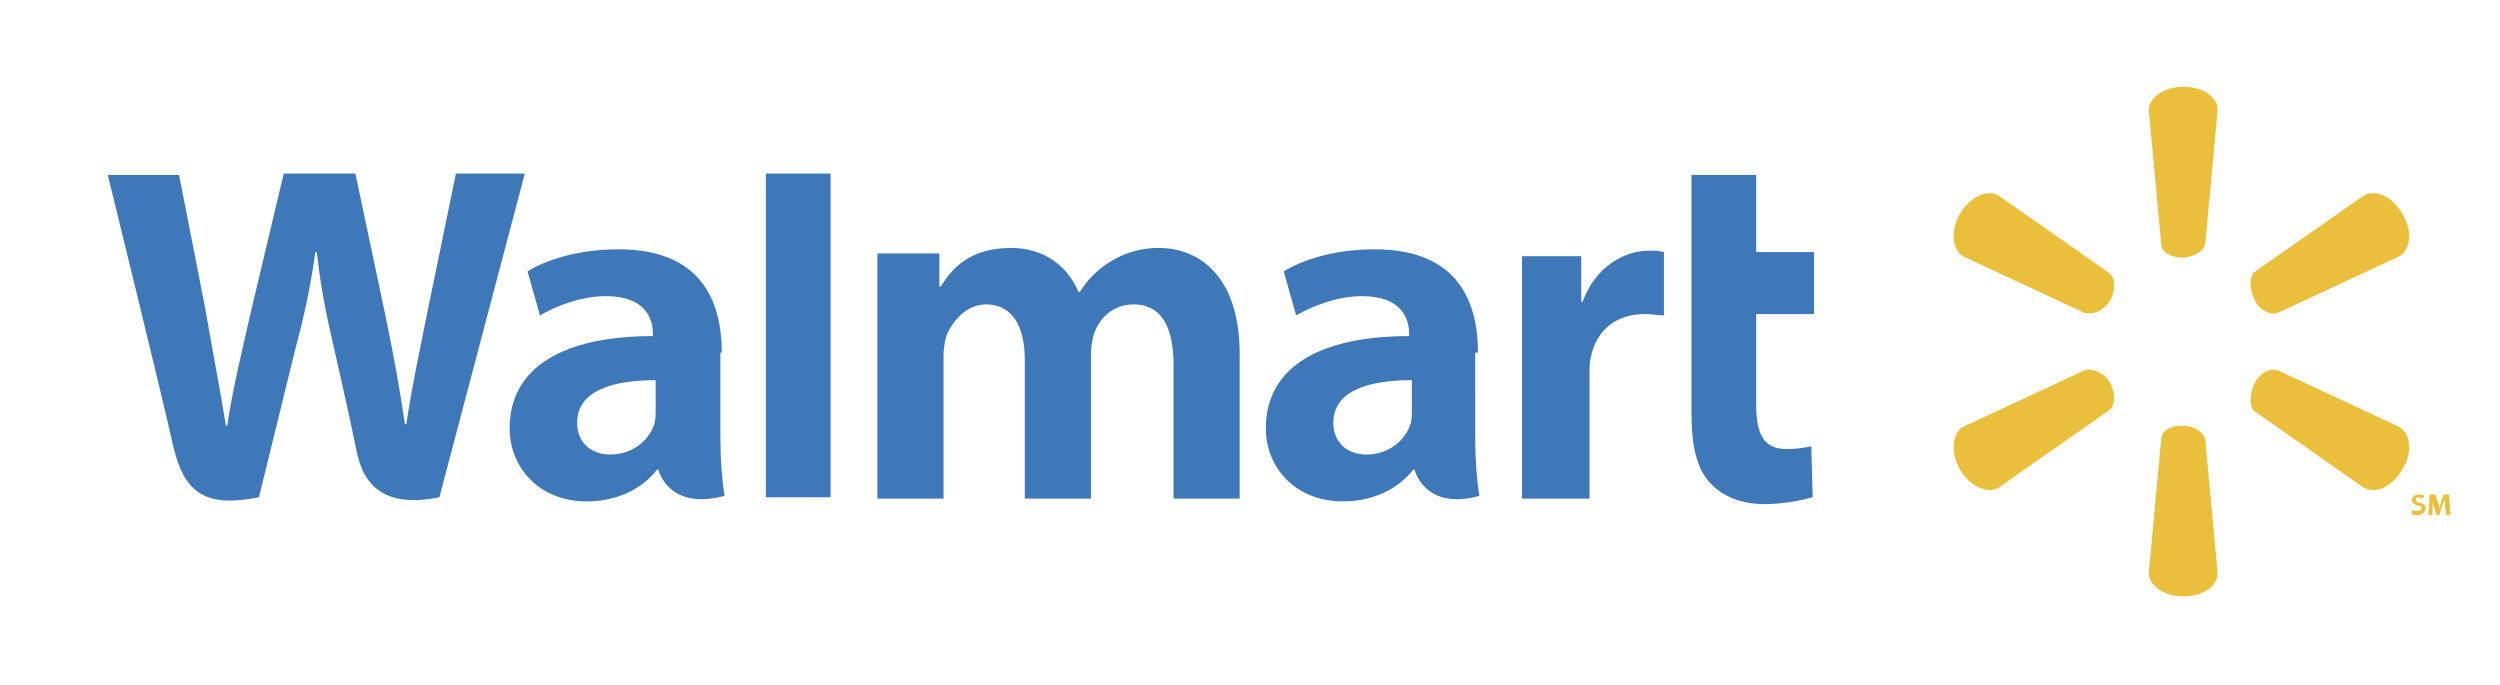 <?xml version="1.0" encoding="utf-8"?>
<!-- Generator: Adobe Illustrator 27.0.0, SVG Export Plug-In . SVG Version: 6.00 Build 0)  -->
<svg version="1.1" id="walmart" xmlns="http://www.w3.org/2000/svg" xmlns:xlink="http://www.w3.org/1999/xlink" x="0px" y="0px"
	 viewBox="0 0 181.5 49.7" style="enable-background:new 0 0 181.5 49.7;" xml:space="preserve">
<style type="text/css">
	.Arched_x0020_Green{fill:url(#SVGID_1_);stroke:#FFFFFF;stroke-width:0.25;stroke-miterlimit:1;}
	.st0{fill-rule:evenodd;clip-rule:evenodd;fill:#3E78B8;}
	.st1{fill-rule:evenodd;clip-rule:evenodd;fill:#EABF3B;}
</style>
<linearGradient id="SVGID_1_" gradientUnits="userSpaceOnUse" x1="0" y1="612" x2="0.707" y2="611.293">
	<stop  offset="0" style="stop-color:#64A13C"/>
	<stop  offset="0.983" style="stop-color:#283918"/>
</linearGradient>
<g>
	<path class="st0" d="M102.5,29.8c0,0.3,0,0.7-0.1,1C102,32,100.8,33,99.2,33c-1.3,0-2.4-0.8-2.4-2.3c0-2.4,2.7-3.1,5.7-3.1V29.8
		L102.5,29.8z M107.3,25.6c0-4-1.7-7.5-7.5-7.5c-3,0-5.3,0.8-6.6,1.6l0.9,3.2c1.2-0.7,3-1.4,4.8-1.4c2.9,0,3.4,1.7,3.4,2.7v0.2
		c-6.4,0-10.4,2.2-10.4,6.7c0,2.8,2.1,5.3,5.6,5.3c2.2,0,4-0.9,5.1-2.3h0.1c0,0,0.7,3,4.7,1.9c-0.2-1.3-0.3-2.6-0.3-4.3V25.6
		L107.3,25.6z"/>
	<path class="st0" d="M7.8,12.6c0,0,4.2,17.1,4.8,19.9c0.8,3.2,2.2,4.4,6.2,3.6l2.6-10.6c0.7-2.6,1.1-4.5,1.5-7.2H23
		c0.3,2.7,0.7,4.6,1.3,7.2c0,0,1.1,4.8,1.6,7.3c0.5,2.5,2.1,4.1,6,3.3l6.2-23.5h-5L31,22.8c-0.6,3-1.1,5.3-1.5,8h-0.1
		c-0.4-2.7-0.8-4.9-1.4-7.8l-2.2-10.4h-5.2l-2.4,10.1c-0.7,3.1-1.3,5.5-1.7,8.2h-0.1c-0.4-2.5-1-5.6-1.5-8.5c0,0-1.4-7.2-1.9-9.7
		H7.8L7.8,12.6z"/>
	<path class="st0" d="M47.6,29.8c0,0.3,0,0.7-0.1,1C47.1,32,45.9,33,44.3,33c-1.3,0-2.4-0.8-2.4-2.3c0-2.4,2.7-3.1,5.7-3.1V29.8
		L47.6,29.8z M52.4,25.6c0-4-1.7-7.5-7.5-7.5c-3,0-5.3,0.8-6.6,1.6l0.9,3.2c1.2-0.7,3-1.4,4.8-1.4c2.9,0,3.4,1.7,3.4,2.7v0.2
		c-6.4,0-10.4,2.2-10.4,6.7c0,2.8,2.1,5.3,5.6,5.3c2.2,0,4-0.9,5.1-2.3h0.1c0,0,0.7,3,4.8,1.9c-0.2-1.3-0.3-2.6-0.3-4.3V25.6
		L52.4,25.6z"/>
	<polygon class="st0" points="60.3,31.1 60.3,12.6 55.6,12.6 55.6,36.1 60.3,36.1 60.3,31.1 	"/>
	<path class="st0" d="M122.8,12.6V30c0,2.4,0.4,4.1,1.4,5.1c0.8,0.9,2.2,1.5,3.9,1.5c1.4,0,2.8-0.3,3.5-0.5l-0.1-3.7
		c-0.5,0.1-1,0.2-1.8,0.2c-1.6,0-2.2-1-2.2-3.2v-6.6h4.2v-4.5h-4.2v-5.6H122.8L122.8,12.6z"/>
	<path class="st0" d="M110.5,18.5v17.7h4.9v-9c0-0.5,0-0.9,0.1-1.3c0.4-1.9,1.8-3.1,3.9-3.1c0.6,0,1,0.1,1.4,0.1v-4.6
		c-0.4-0.1-0.6-0.1-1.1-0.1c-1.8,0-3.9,1.2-4.8,3.7h-0.1v-3.3H110.5L110.5,18.5z"/>
	<path class="st0" d="M63.7,18.5v17.7h4.8V25.8c0-0.5,0.1-1,0.2-1.4c0.4-1,1.4-2.3,2.9-2.3c1.9,0,2.8,1.6,2.8,4v10.1h4.8V25.7
		c0-0.5,0.1-1,0.2-1.4c0.4-1.2,1.4-2.2,2.9-2.2c2,0,2.9,1.6,2.9,4.4v9.7H90V25.7c0-5.5-2.8-7.7-5.9-7.7c-1.4,0-2.5,0.4-3.5,1
		c-0.8,0.5-1.6,1.2-2.2,2.2h-0.1c-0.8-1.9-2.5-3.2-4.9-3.2c-3,0-4.3,1.5-5.1,2.8h-0.1v-2.4H63.7L63.7,18.5z"/>
	<path class="st1" d="M158.4,18.7c0.9,0,1.6-0.5,1.7-1L161,8c0-1-1.1-1.7-2.5-1.7c-1.4,0-2.5,0.8-2.5,1.7l0.9,9.7
		C156.9,18.3,157.6,18.7,158.4,18.7L158.4,18.7L158.4,18.7z"/>
	<path class="st1" d="M153.2,21.8c0.4-0.8,0.4-1.6-0.1-2l-8-5.6c-0.8-0.5-2.1,0.1-2.8,1.3c-0.7,1.2-0.6,2.6,0.2,3.1l8.8,4.1
		C152,22.9,152.8,22.5,153.2,21.8L153.2,21.8L153.2,21.8z"/>
	<path class="st1" d="M163.7,21.8c0.4,0.8,1.2,1.1,1.7,0.9l8.8-4.1c0.8-0.5,1-1.8,0.2-3.1c-0.7-1.2-1.9-1.8-2.8-1.3l-8,5.6
		C163.3,20.2,163.3,21,163.7,21.8L163.7,21.8L163.7,21.8z"/>
	<path class="st1" d="M158.4,30.9c0.9,0,1.6,0.5,1.7,1l0.9,9.7c0,1-1.1,1.7-2.5,1.7c-1.4,0-2.5-0.8-2.5-1.7l0.9-9.7
		C156.9,31.3,157.6,30.9,158.4,30.9L158.4,30.9L158.4,30.9z"/>
	<path class="st1" d="M163.7,27.8c0.4-0.8,1.2-1.1,1.7-0.9l8.8,4.1c0.8,0.5,1,1.8,0.2,3.1c-0.7,1.2-1.9,1.8-2.8,1.3l-8-5.6
		C163.3,29.4,163.3,28.6,163.7,27.8L163.7,27.8L163.7,27.8z"/>
	<path class="st1" d="M153.2,27.8c0.4,0.8,0.4,1.6-0.1,2l-8,5.6c-0.8,0.5-2.1-0.1-2.8-1.3c-0.7-1.2-0.6-2.6,0.2-3.1l8.8-4.1
		C152,26.7,152.8,27.1,153.2,27.8L153.2,27.8L153.2,27.8z"/>
	<path class="st1" d="M175.1,37c0.1,0.1,0.2,0.1,0.4,0.1c0.2,0,0.3-0.1,0.3-0.2c0-0.1-0.1-0.2-0.3-0.2c-0.2-0.1-0.4-0.2-0.4-0.4
		c0-0.2,0.2-0.4,0.5-0.4c0.2,0,0.3,0,0.4,0.1l-0.1,0.2c-0.1,0-0.2-0.1-0.3-0.1c-0.2,0-0.2,0.1-0.2,0.2c0,0.1,0.1,0.2,0.3,0.2
		c0.3,0.1,0.4,0.2,0.4,0.4c0,0.2-0.2,0.5-0.6,0.5c-0.2,0-0.3,0-0.4-0.1L175.1,37L175.1,37z"/>
	<path class="st1" d="M177.5,36.7c0-0.2,0-0.4,0-0.6h0c0,0.2-0.1,0.4-0.2,0.6l-0.2,0.7h-0.2l-0.2-0.6c-0.1-0.2-0.1-0.4-0.1-0.6h0
		c0,0.2,0,0.4,0,0.6l0,0.6h-0.3l0.1-1.5h0.4l0.2,0.6c0.1,0.2,0.1,0.4,0.1,0.5h0c0-0.2,0.1-0.4,0.1-0.5l0.2-0.6h0.4l0.1,1.5h-0.3
		L177.5,36.7L177.5,36.7z"/>
</g>
</svg>
